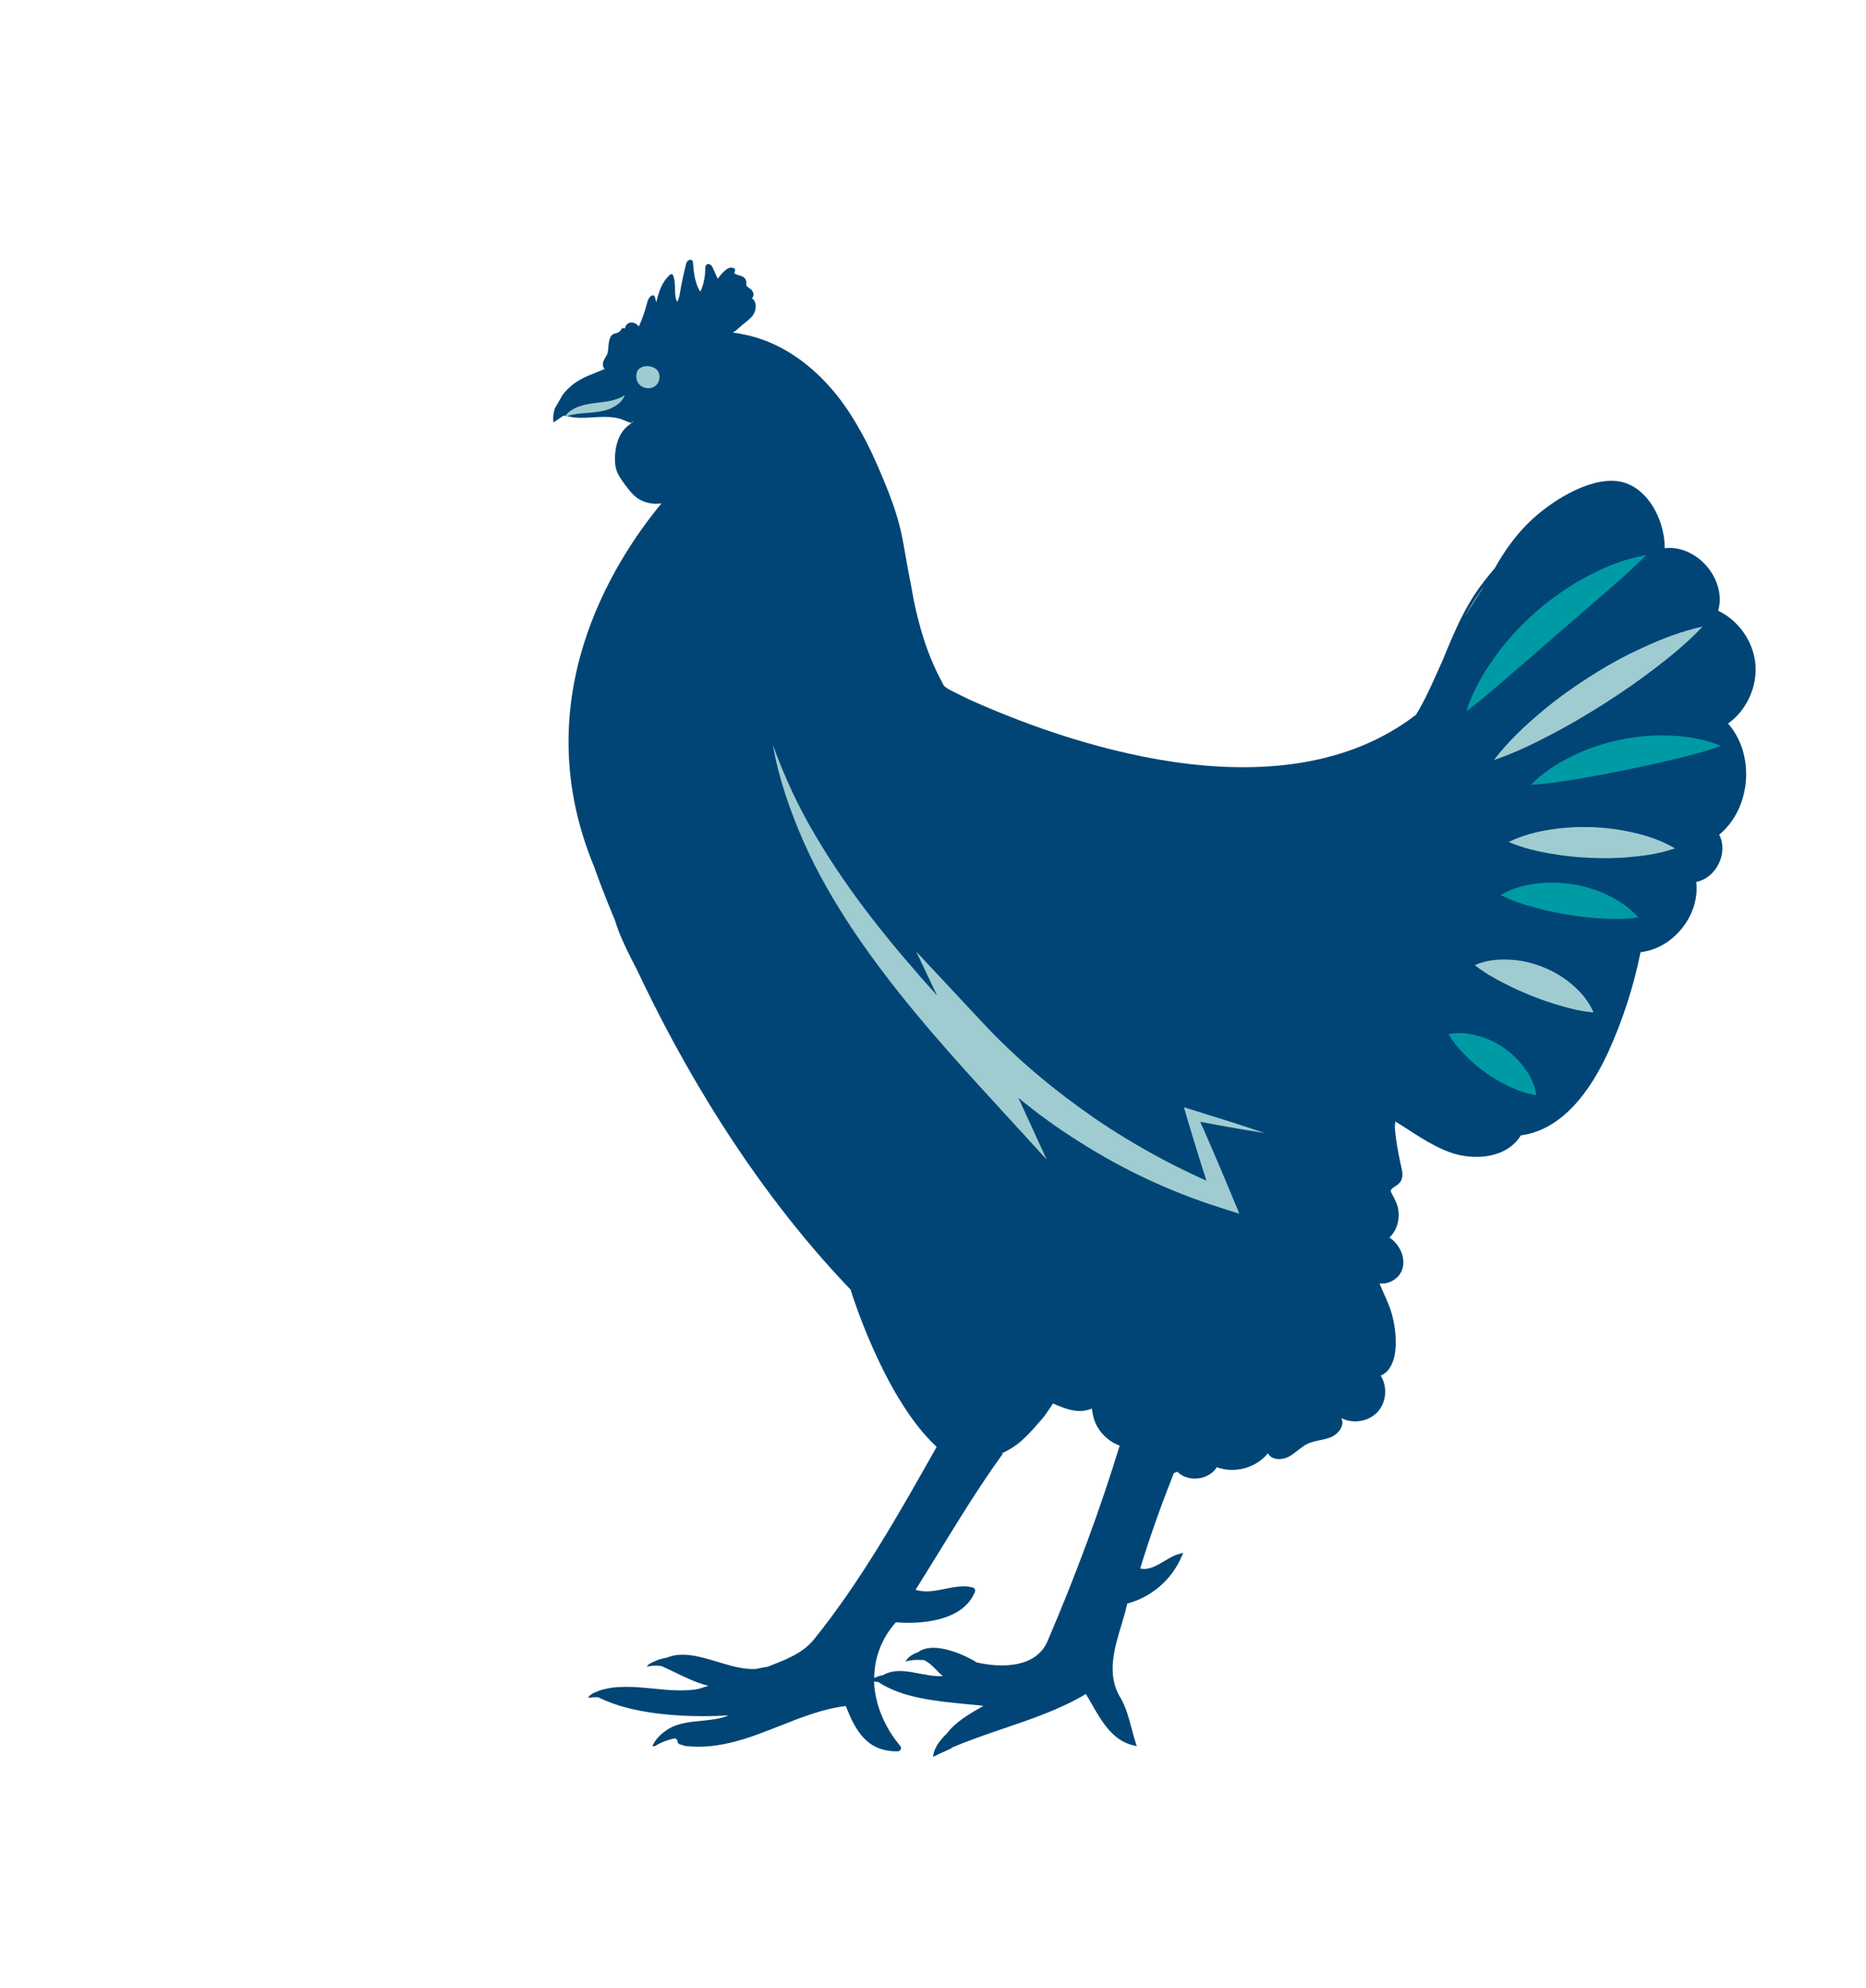 <svg width="153" height="163" viewBox="0 0 153 163" fill="none" xmlns="http://www.w3.org/2000/svg">
<g clip-path="url(#clip0_715_2153)">
<path d="M141.703 59.308C143.216 58.225 144.09 56.304 143.933 54.452C143.766 52.595 142.559 50.868 140.881 50.069C141.602 47.511 139.143 44.631 136.498 44.943C136.507 42.509 134.956 39.683 132.542 39.437C130.128 39.191 127.002 41.195 125.285 42.903C124.214 43.967 123.302 45.254 122.565 46.576C121.944 47.313 121.342 48.061 120.817 48.88C120.096 50.015 119.512 51.23 118.983 52.464C118.748 53.006 118.528 53.545 118.309 54.083C117.619 55.615 116.975 57.161 116.11 58.592C104.814 67.29 86.817 60.669 79.382 57.303C78.841 57.043 78.296 56.767 77.761 56.497C77.649 56.42 77.547 56.348 77.451 56.266C77.422 56.249 77.408 56.228 77.384 56.201C77.07 55.616 76.771 55.026 76.509 54.418C76.211 53.737 75.945 53.023 75.72 52.306C75.397 51.285 75.135 50.247 74.92 49.196C74.774 48.343 74.619 47.549 74.471 46.811C74.407 46.448 74.338 46.07 74.274 45.706C74.142 44.965 74.025 44.219 73.851 43.48C73.505 42.002 72.968 40.583 72.388 39.192C71.809 37.801 71.183 36.422 70.427 35.112C69.686 33.797 68.82 32.541 67.778 31.431C66.752 30.317 65.56 29.354 64.238 28.617C63.219 28.055 62.115 27.64 60.98 27.415C60.665 27.35 60.37 27.297 60.088 27.265C60.282 27.155 60.443 27.013 60.603 26.871C60.656 26.823 60.715 26.766 60.769 26.719C60.855 26.638 60.945 26.572 61.04 26.497C61.279 26.309 61.534 26.117 61.721 25.86C61.992 25.481 62.094 24.875 61.731 24.509L61.712 24.498C61.712 24.498 61.674 24.45 61.66 24.429C61.672 24.41 61.677 24.4 61.698 24.386C61.769 24.309 61.8 24.21 61.781 24.108C61.766 23.93 61.639 23.765 61.528 23.687C61.489 23.665 61.459 23.648 61.426 23.616C61.324 23.544 61.222 23.472 61.197 23.379C61.179 23.343 61.182 23.292 61.191 23.232C61.195 23.156 61.196 23.065 61.165 22.983C61.075 22.709 60.807 22.632 60.583 22.568C60.414 22.522 60.26 22.473 60.21 22.379C60.207 22.338 60.225 22.283 60.242 22.254C60.265 22.215 60.288 22.176 60.275 22.13C60.273 22.089 60.245 22.047 60.211 22.014C60.017 21.876 59.756 21.921 59.485 22.143C59.25 22.346 59.028 22.596 58.85 22.859L58.435 21.928C58.377 21.803 58.258 21.669 58.113 21.651C58.027 21.64 57.945 21.671 57.89 21.743C57.829 21.826 57.834 21.907 57.826 21.967C57.83 22.57 57.722 23.186 57.501 23.749C57.466 23.833 57.422 23.886 57.416 23.896C57.416 23.896 57.397 23.885 57.365 23.827C56.952 23.119 56.873 22.239 56.813 21.461C56.811 21.421 56.783 21.378 56.75 21.346C56.671 21.301 56.592 21.281 56.509 21.311C56.374 21.364 56.274 21.515 56.251 21.645C56.057 22.433 55.882 23.232 55.748 24.029C55.704 24.264 55.657 24.549 55.518 24.744C55.364 24.446 55.356 24.076 55.349 23.681C55.341 23.311 55.329 22.926 55.193 22.573C55.171 22.521 55.138 22.489 55.077 22.48C55.032 22.468 54.971 22.484 54.938 22.518C54.297 23.086 54.01 23.899 53.816 24.778C53.775 24.624 53.728 24.479 53.686 24.325C53.674 24.279 53.64 24.246 53.601 24.224C53.562 24.201 53.522 24.204 53.475 24.216C53.185 24.335 53.099 24.664 53.052 24.859C52.887 25.507 52.661 26.146 52.381 26.767C52.306 26.671 52.215 26.58 52.092 26.522C51.867 26.392 51.532 26.407 51.361 26.635C51.322 26.703 51.288 26.762 51.27 26.816C51.247 26.856 51.234 26.9 51.223 26.92C51.223 26.92 51.217 26.93 51.212 26.939C51.178 26.907 51.133 26.894 51.098 26.887C51.033 26.888 50.985 26.926 50.956 26.975C50.882 27.127 50.742 27.255 50.573 27.301C50.542 27.309 50.517 27.308 50.495 27.322C50.408 27.337 50.31 27.371 50.226 27.427C50.099 27.51 50.046 27.649 50.005 27.742C49.919 27.98 49.9 28.217 49.881 28.454C49.866 28.615 49.863 28.756 49.828 28.906C49.801 29.021 49.728 29.148 49.655 29.275C49.553 29.451 49.451 29.627 49.429 29.823C49.424 29.99 49.467 30.119 49.562 30.226C49.572 30.232 49.582 30.237 49.591 30.243C49.151 30.419 48.704 30.605 48.258 30.79C47.775 30.994 47.289 31.248 46.879 31.598C46.458 31.942 46.105 32.351 45.824 32.815C45.688 33.05 45.553 33.285 45.476 33.553C45.389 33.816 45.342 34.102 45.36 34.386L45.376 34.63L45.587 34.491C45.797 34.352 45.998 34.207 46.203 34.078C46.295 34.078 46.38 34.088 46.465 34.099C46.853 34.218 47.276 34.253 47.681 34.252C48.202 34.253 48.716 34.198 49.233 34.184C49.741 34.163 50.241 34.178 50.729 34.304C50.968 34.364 51.201 34.459 51.437 34.569C51.556 34.611 51.665 34.648 51.789 34.681C51.747 34.709 51.7 34.747 51.652 34.784L51.589 34.826C50.605 35.536 50.431 36.831 50.423 37.544C50.419 37.777 50.426 38.081 50.499 38.384C50.63 38.903 50.953 39.337 51.239 39.724C51.52 40.095 51.834 40.524 52.245 40.827C52.469 40.982 52.725 41.103 53.003 41.186C53.381 41.3 53.809 41.325 54.233 41.27C50.232 46.121 43.031 57.419 48.729 71.09C48.729 71.09 49.287 72.743 50.403 75.395C50.501 75.7 50.599 76.004 50.713 76.305C51.152 77.419 51.695 78.489 52.254 79.555C55.579 86.627 61.297 96.919 69.741 105.72C69.741 105.72 72.432 114.59 76.801 118.612L76.778 118.651C73.742 124.046 70.589 129.62 66.766 134.365C65.922 135.443 64.641 135.969 63.392 136.46L63.101 136.58C63.101 136.58 62.998 136.624 62.951 136.636C62.706 136.677 62.374 136.733 61.984 136.821C60.958 136.881 59.869 136.553 58.816 136.231C57.404 135.807 55.938 135.365 54.682 135.892C54.595 135.907 54.502 135.932 54.415 135.947C54.072 136.022 53.735 136.154 53.422 136.312C53.27 136.394 53.118 136.476 53.028 136.633C53.402 136.549 53.793 136.527 54.18 136.58C54.215 136.588 54.24 136.589 54.275 136.596C54.275 136.596 54.275 136.596 54.285 136.602C54.585 136.736 54.91 136.898 55.259 137.06C56.154 137.499 57.142 137.978 58.095 138.202C57.956 138.239 57.802 138.281 57.637 138.342C57.419 138.425 57.209 138.473 56.994 138.505C55.877 138.656 54.715 138.546 53.568 138.431C52.038 138.279 50.453 138.133 49.063 138.621C49.032 138.63 49.011 138.644 48.984 138.667C48.685 138.756 48.413 138.911 48.221 139.153C48.315 139.194 48.417 139.175 48.519 139.156C48.703 139.131 48.885 139.132 49.062 139.143C52.382 140.825 57.491 140.762 59.746 140.629C59.071 140.917 58.282 140.997 57.508 141.072C56.46 141.171 55.38 141.278 54.558 141.912C54.131 142.2 53.779 142.583 53.544 143.035C53.533 143.054 53.522 143.074 53.516 143.084C53.513 143.134 53.572 143.168 53.612 143.166C53.653 143.163 53.705 143.141 53.747 143.113C54.104 142.902 54.489 142.732 54.895 142.615C55.034 142.578 55.189 142.536 55.332 142.515C55.332 142.515 55.347 142.511 55.362 142.506C55.362 142.506 55.362 142.506 55.382 142.518C55.48 142.574 55.551 142.654 55.555 142.761C55.558 142.867 55.638 142.978 55.752 143.006L56.165 143.126C56.165 143.126 56.195 143.143 56.21 143.139C59.005 143.449 61.545 142.437 63.997 141.466C65.724 140.78 67.512 140.078 69.347 139.859C70.133 141.839 71.055 143.61 73.607 143.571C73.714 143.567 73.814 143.508 73.855 143.414C73.905 143.326 73.882 143.208 73.811 143.128C72.587 141.678 71.744 139.796 71.663 137.858C71.779 137.86 71.9 137.877 72.01 137.889C74.011 139.213 76.748 139.463 79.405 139.719C79.812 139.759 80.226 139.788 80.637 139.844C80.553 139.899 80.465 139.939 80.38 139.995C79.384 140.568 78.299 141.206 77.609 142.152C77.403 142.306 77.21 142.573 77.09 142.712C76.778 143.094 76.554 143.551 76.5 144.028C76.932 143.821 77.365 143.615 77.801 143.423C77.905 143.379 78.015 143.325 78.1 143.244C79.445 142.677 80.861 142.19 82.225 141.725C84.529 140.942 86.925 140.135 89.035 138.875C89.21 139.159 89.38 139.452 89.554 139.761C90.346 141.145 91.254 142.712 92.942 143.087L93.207 143.148L93.121 142.89C93.006 142.524 92.903 142.138 92.804 141.768C92.576 140.919 92.346 140.03 91.899 139.224C90.71 137.351 91.339 135.223 91.963 133.171C92.134 132.604 92.301 132.022 92.431 131.458C94.415 130.934 96.081 129.496 96.893 127.591L97.022 127.3L96.713 127.383C96.272 127.493 95.852 127.746 95.453 127.986C94.797 128.376 94.183 128.739 93.489 128.586C94.239 126.111 95.159 123.525 96.246 120.761C96.344 120.727 96.436 120.702 96.53 120.652C97.413 121.54 99.115 121.348 99.771 120.28C101.216 120.827 102.981 120.346 103.964 119.14C104.249 119.708 105.088 119.723 105.647 119.433C106.206 119.143 106.641 118.637 107.219 118.358C107.823 118.081 108.532 118.073 109.14 117.811C109.757 117.554 110.291 116.832 109.977 116.247C110.924 116.754 112.206 116.542 112.941 115.767C113.672 114.976 113.79 113.687 113.207 112.777C114.099 112.405 114.41 111.28 114.438 110.305C114.467 109.396 114.34 108.488 114.089 107.612C113.871 106.86 113.516 106.186 113.215 105.465C113.175 105.376 113.145 105.294 113.11 105.195C113.13 105.207 113.149 105.218 113.175 105.22C113.436 105.24 113.707 105.201 113.946 105.104C114.433 104.915 114.841 104.525 114.993 104.013C115.139 103.511 115.06 102.969 114.84 102.516C114.633 102.084 114.321 101.721 113.927 101.454C114.571 100.835 114.811 99.878 114.624 99.026C114.572 98.801 114.499 98.589 114.389 98.395C114.336 98.26 114.278 98.135 114.204 98.014C114.126 97.878 114.029 97.731 114.038 97.579C114.044 97.57 114.049 97.56 114.055 97.55C114.106 97.462 114.186 97.391 114.27 97.335C114.36 97.27 114.466 97.2 114.565 97.141C114.577 97.121 114.607 97.113 114.619 97.093C114.688 97.041 114.741 96.994 114.796 96.921C114.944 96.733 114.988 96.498 114.987 96.275C114.985 96.052 114.942 95.832 114.884 95.616C114.874 95.545 114.857 95.483 114.841 95.421C114.635 94.468 114.451 93.475 114.369 92.488C114.36 92.3 114.376 92.114 114.383 91.922C115.837 92.814 117.212 93.843 118.811 94.44C120.86 95.206 123.563 94.953 124.697 93.078C128.125 92.631 130.441 89.364 131.88 86.217C133.059 83.611 133.946 80.876 134.515 78.061C137.226 77.748 139.394 75.009 139.082 72.298C140.719 71.991 141.74 69.907 140.963 68.428C143.599 66.258 143.935 61.836 141.664 59.285L141.703 59.308ZM51.888 34.647C51.888 34.647 51.788 34.615 51.739 34.587C51.8 34.596 51.86 34.605 51.916 34.598C51.905 34.617 51.899 34.627 51.888 34.647ZM114.265 104.754C114.265 104.754 114.349 104.698 114.392 104.67C114.338 104.718 114.29 104.755 114.227 104.797C114.238 104.777 114.244 104.768 114.265 104.754ZM114.336 100.699C114.423 100.527 114.484 100.354 114.525 100.169C114.478 100.364 114.406 100.557 114.314 100.739C114.32 100.729 114.331 100.709 114.336 100.699ZM121.017 49.008C121.24 48.667 121.488 48.328 121.74 48.004C121.148 48.849 120.589 49.726 120.07 50.626C120.361 50.077 120.677 49.529 121.017 49.008ZM79.989 136.222C78.723 135.478 76.435 134.561 75.269 135.453C75.201 135.479 75.149 135.501 75.103 135.514C74.751 135.649 74.433 135.883 74.241 136.216C74.602 136.111 74.969 136.062 75.337 136.079C75.463 136.087 75.605 136.09 75.727 136.082C76.117 136.242 76.432 136.555 76.761 136.888C76.933 137.066 77.114 137.249 77.312 137.402C76.86 137.441 76.398 137.383 75.937 137.299C75.898 137.277 75.863 137.27 75.818 137.257L75.807 137.276C75.677 137.253 75.546 137.23 75.416 137.207C74.386 137.004 73.336 136.789 72.398 137.33C72.127 137.369 71.822 137.493 71.681 137.555C71.694 135.997 72.209 134.404 73.453 132.996C74.722 133.102 78.834 133.207 79.938 130.505C79.977 130.437 79.962 130.35 79.926 130.277C79.89 130.204 79.827 130.155 79.748 130.135C79.01 129.944 78.226 130.104 77.473 130.256C76.674 130.421 75.849 130.584 75.07 130.33C75.702 129.325 76.33 128.305 76.941 127.315C78.606 124.611 80.318 121.804 82.216 119.195L82.138 119.15C82.601 118.935 83.031 118.688 83.428 118.383C84.039 117.913 84.554 117.337 85.054 116.765C85.309 116.481 85.564 116.198 85.785 115.883C85.796 115.863 85.813 115.834 85.824 115.814C86.006 115.567 86.178 115.314 86.341 115.056C86.434 115.097 86.538 115.143 86.631 115.184C87.234 115.428 87.872 115.679 88.565 115.675C88.895 115.669 89.223 115.598 89.529 115.475C89.576 115.867 89.654 116.251 89.804 116.625C90.177 117.492 90.929 118.2 91.806 118.511C90.238 123.644 88.255 129.021 85.895 134.532C85.003 136.664 82.256 136.813 79.982 136.257L79.989 136.222ZM114.403 92.338C114.397 92.191 114.385 92.054 114.378 91.907C114.388 91.912 114.408 91.924 114.418 91.93C114.404 92.065 114.407 92.197 114.403 92.338Z" fill="#004576"/>
<path d="M53.731 31.643C53.423 31.883 52.968 31.881 52.626 31.683C52.244 31.463 52.091 30.983 52.202 30.565C52.393 29.827 53.645 29.872 53.969 30.463C54.179 30.845 54.081 31.376 53.731 31.643Z" fill="#9FCCD1"/>
<path d="M46.316 34.174C47.18 33.851 47.977 33.894 48.874 33.786C49.328 33.722 49.794 33.639 50.228 33.406C50.66 33.2 51.071 32.85 51.224 32.404C50.43 32.897 49.644 32.926 48.782 33.041C48.343 33.101 47.889 33.165 47.439 33.335C47.004 33.501 46.553 33.763 46.3 34.178L46.316 34.174Z" fill="#9FCCD1"/>
<path d="M120.223 58.317C121.601 57.286 122.824 56.206 124.052 55.141L127.682 51.994L131.313 48.846C132.535 47.791 133.772 46.732 134.99 45.504C133.282 45.797 131.696 46.42 130.206 47.216C128.696 48.001 127.312 48.976 126.021 50.082C124.74 51.195 123.577 52.441 122.598 53.819C121.6 55.186 120.757 56.669 120.223 58.317Z" fill="#009AA5"/>
<path d="M122.468 62.315C124.152 61.748 125.689 61.006 127.189 60.215C128.699 59.43 130.147 58.571 131.568 57.669C132.978 56.762 134.377 55.809 135.719 54.771C137.072 53.739 138.386 52.659 139.603 51.366C137.869 51.747 136.258 52.369 134.707 53.091C133.141 53.791 131.648 54.638 130.217 55.559C128.785 56.48 127.399 57.48 126.097 58.606C124.79 59.717 123.549 60.918 122.472 62.331L122.468 62.315Z" fill="#9FCCD1"/>
<path d="M125.523 64.336C126.949 64.259 128.263 64.04 129.562 63.824C130.86 63.608 132.125 63.361 133.38 63.107C134.64 62.844 135.901 62.58 137.18 62.262C138.464 61.96 139.743 61.642 141.098 61.146C139.776 60.591 138.392 60.366 137.004 60.308C135.612 60.235 134.233 60.365 132.875 60.638C131.522 60.926 130.196 61.347 128.955 61.961C127.709 62.559 126.531 63.313 125.517 64.346L125.523 64.336Z" fill="#009AA5"/>
<path d="M123.722 69.029C124.871 69.523 125.999 69.783 127.126 69.977C128.247 70.181 129.375 70.284 130.495 70.331C131.616 70.378 132.745 70.365 133.876 70.236C135.016 70.137 136.166 69.953 137.339 69.548C136.259 68.911 135.142 68.54 134.004 68.275C132.872 67.999 131.727 67.86 130.581 67.811C129.429 67.772 128.277 67.825 127.128 68.009C125.984 68.183 124.838 68.474 123.712 69.023L123.722 69.029Z" fill="#9FCCD1"/>
<path d="M123.053 73.379C124.02 73.872 124.949 74.161 125.866 74.403C126.771 74.665 127.677 74.836 128.578 74.991C129.486 75.137 130.394 75.257 131.338 75.293C132.281 75.355 133.252 75.368 134.324 75.204C133.6 74.382 132.738 73.819 131.837 73.39C130.933 72.946 129.963 72.66 128.976 72.495C127.993 72.345 126.989 72.3 125.984 72.437C124.99 72.554 123.993 72.813 123.049 73.364L123.053 73.379Z" fill="#009AA5"/>
<path d="M120.916 79.117C121.723 79.752 122.492 80.183 123.267 80.579C124.038 80.984 124.797 81.318 125.567 81.633C126.344 81.938 127.121 82.217 127.953 82.449C128.778 82.691 129.64 82.915 130.663 82.996C130.253 82.056 129.619 81.324 128.902 80.715C128.19 80.095 127.368 79.621 126.498 79.275C125.629 78.929 124.71 78.712 123.766 78.676C122.833 78.62 121.866 78.713 120.916 79.117Z" fill="#9FCCD1"/>
<path d="M118.795 84.8C119.244 85.581 119.758 86.138 120.274 86.645C120.784 87.161 121.33 87.594 121.893 87.997C122.461 88.391 123.062 88.751 123.722 89.053C124.376 89.366 125.079 89.641 125.97 89.79C125.831 88.902 125.455 88.175 124.987 87.54C124.534 86.901 123.96 86.36 123.328 85.917C122.691 85.484 121.994 85.134 121.227 84.926C120.476 84.714 119.662 84.609 118.781 84.779L118.795 84.8Z" fill="#009AA5"/>
<path d="M63.381 61.12C63.855 63.846 64.789 66.498 65.911 69.05C67.043 71.608 68.461 74.031 70.007 76.346C73.125 80.976 76.794 85.194 80.512 89.258L85.822 95.062L82.537 87.897L80.864 84.244L78.807 85.639C81.731 88.684 84.987 91.424 88.568 93.648C92.127 95.912 95.972 97.701 99.959 98.973L101.622 99.503L100.972 97.941C100.044 95.709 99.09 93.475 98.099 91.26L97.605 91.823C99.632 92.197 101.659 92.572 103.695 92.886C101.746 92.218 99.773 91.614 97.806 91L97.076 90.774L97.302 91.556C97.992 93.885 98.719 96.196 99.467 98.493L100.49 97.466C96.726 95.919 93.148 93.984 89.813 91.719C86.494 89.425 83.37 86.839 80.622 83.895L75.125 78.009L78.57 85.28L80.286 88.906L82.305 87.554C78.57 83.519 74.794 79.553 71.465 75.244C69.798 73.094 68.247 70.856 66.865 68.505C65.462 66.169 64.321 63.672 63.369 61.074L63.381 61.12Z" fill="#9FCCD1"/>
</g>
<defs>
<clipPath id="clip0_715_2153">
<rect width="101.454" height="129.646" fill="white" transform="translate(64.823) rotate(30)"/>
</clipPath>
</defs>
</svg>
